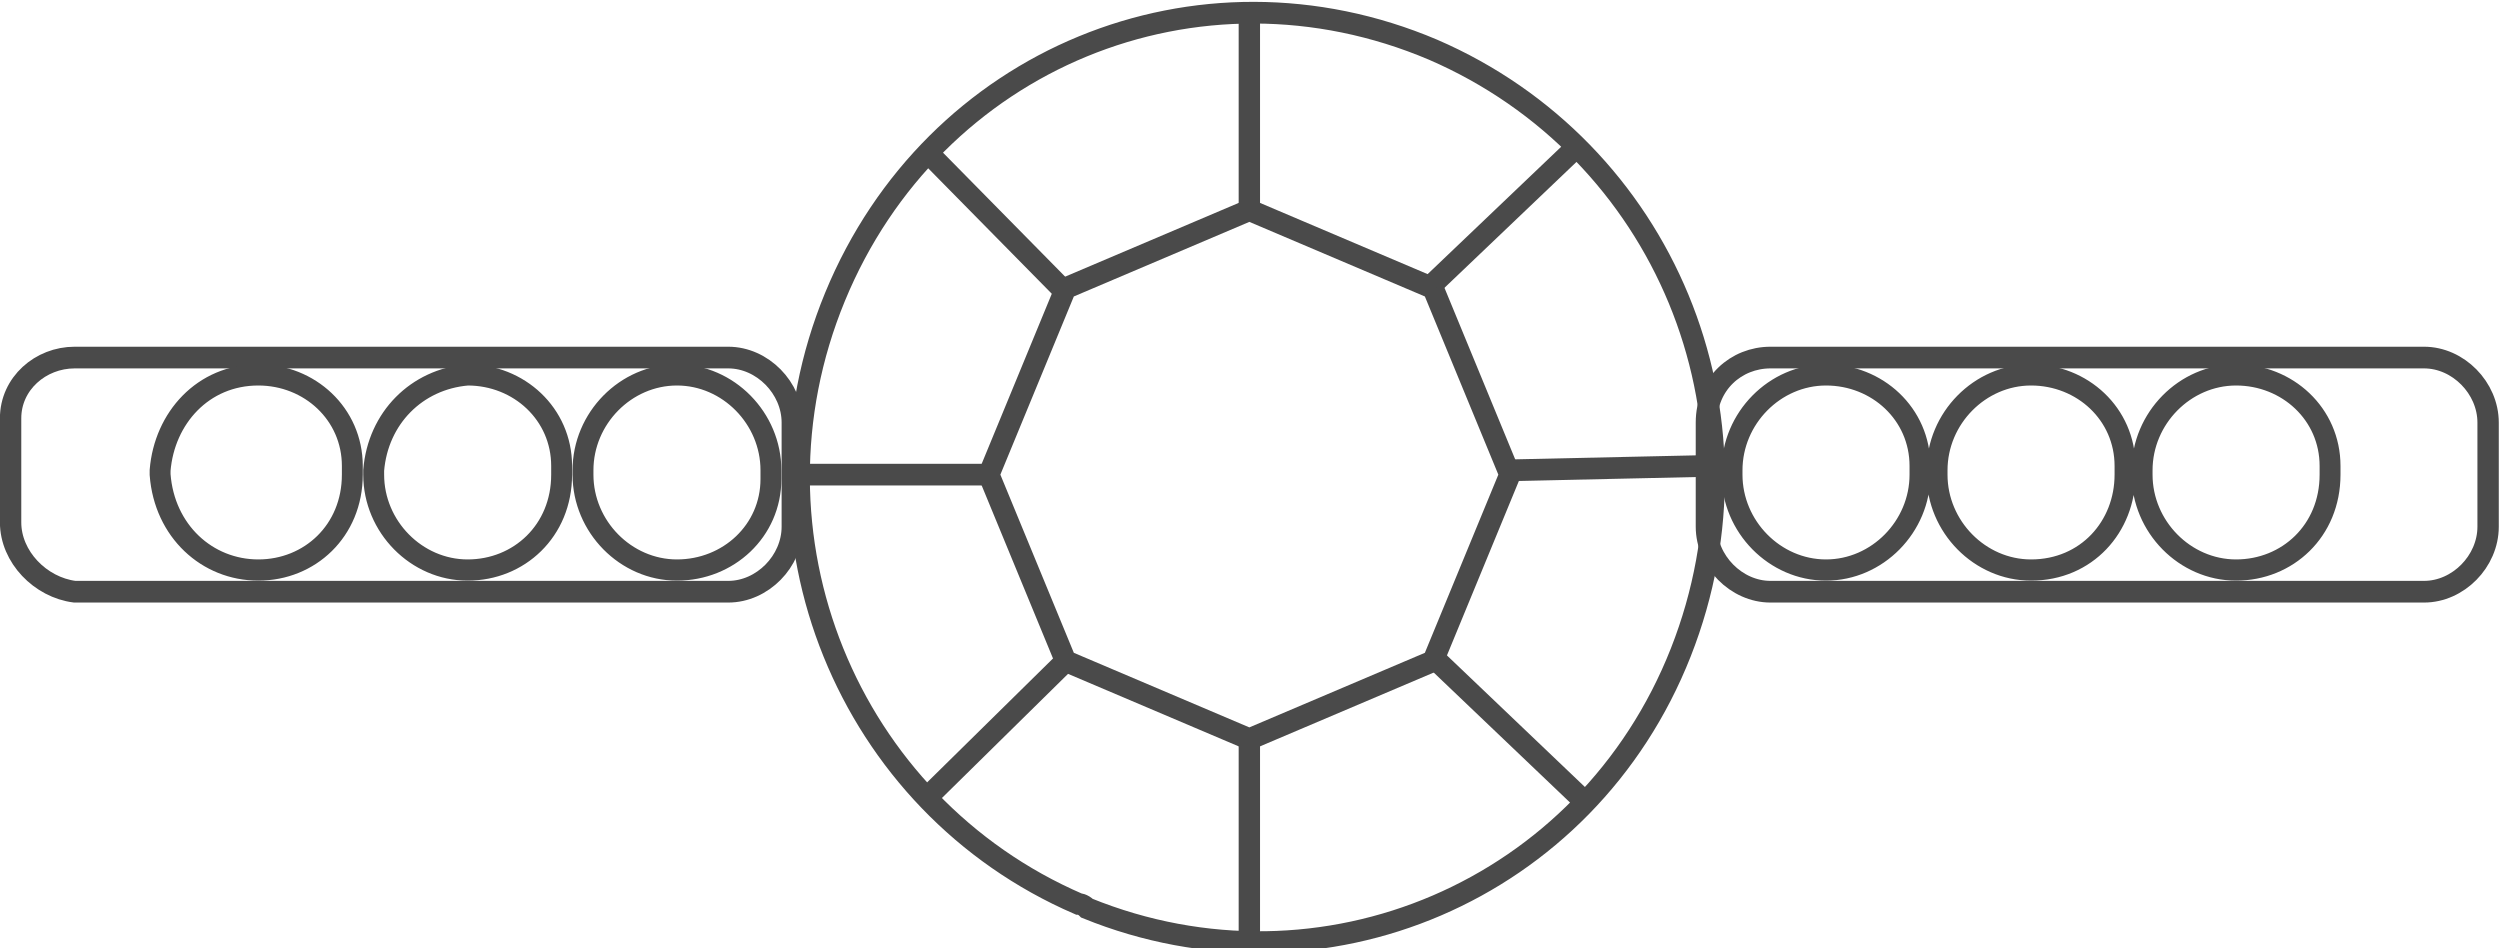 <?xml version="1.0" encoding="utf-8"?>
<!-- Generator: Adobe Illustrator 26.0.2, SVG Export Plug-In . SVG Version: 6.00 Build 0)  -->
<svg version="1.1" id="Layer_1" xmlns="http://www.w3.org/2000/svg" xmlns:xlink="http://www.w3.org/1999/xlink" x="0px" y="0px"
	 viewBox="0 0 58 22" style="enable-background:new 0 0 58 22;" xml:space="preserve">
<style type="text/css">
	.st0{fill:none;stroke:#4A4A4A;stroke-width:0.5;stroke-miterlimit:10;}
	.st1{fill:none;stroke:#4A4A4A;stroke-width:0.5;}
	.st2{fill:none;stroke:#4A4A4A;stroke-width:0.489;}
</style>
<g transform="matrix(.991 0 0 1.006 -5.7 -7.197)">
	<path class="st0" d="M47.2,15.4h15.3c0.8,0,1.5,0.7,1.5,1.5v2.4c0,0.8-0.7,1.5-1.5,1.5H47.2c-0.8,0-1.5-0.7-1.5-1.5v-2.4
		C45.7,16,46.4,15.4,47.2,15.4z"/>
	<path class="st0" d="M7.5,15.4h15.3c0.8,0,1.5,0.7,1.5,1.5v2.4c0,0.8-0.7,1.5-1.5,1.5H7.5C6.7,20.7,6,20,6,19.2v-2.4
		C6,16,6.7,15.4,7.5,15.4z"/>
	<g>
		<path class="st1" d="M35,12l-4.3,1.8l-1.8,4.3l1.8,4.3l4.3,1.8l4.3-1.8l1.8-4.3l-1.8-4.3L35,12z"/>
		<path class="st1" d="M31,28c-5.4-2.3-8-8.5-5.7-14s8.5-8,14-5.7c5.4,2.3,8,8.4,5.8,13.9s-8.4,8.1-13.9,5.9C31.1,28,31,28,31,28z
			 M35,7.4V12 M39.3,13.7l3.3-3.1 M41.1,18l4.6-0.1 M35,24.2v4.5 M30.7,22.4l-3.3,3.2 M28.9,18.1h-4.6 M30.6,13.8l-3.2-3.2
			 M39.4,22.4l3.3,3.1"/>
	</g>
	<path class="st2" d="M21.6,20.3c-1.2,0-2.2-1-2.2-2.2V18c0-1.2,1-2.2,2.2-2.2s2.2,1,2.2,2.2l0,0v0.2C23.8,19.4,22.8,20.3,21.6,20.3
		z M16.7,20.3c-1.2,0-2.2-1-2.2-2.2V18c0.1-1.2,1-2.1,2.2-2.2c1.2,0,2.2,0.9,2.2,2.1v0.2C18.9,19.4,17.9,20.3,16.7,20.3z M11.8,20.3
		c-1.2,0-2.2-0.9-2.3-2.2V18c0.1-1.2,1-2.2,2.3-2.2c1.2,0,2.2,0.9,2.2,2.1v0.2C14,19.4,13,20.3,11.8,20.3z M58.1,20.3
		c-1.2,0-2.2-1-2.2-2.2v-0.1c0-1.2,1-2.2,2.2-2.2c1.2,0,2.2,0.9,2.2,2.1v0.2C60.3,19.4,59.3,20.3,58.1,20.3z M53.3,20.3
		c-1.2,0-2.2-1-2.2-2.2V18c0-1.2,1-2.2,2.2-2.2c1.2,0,2.2,0.9,2.2,2.1v0.2C55.5,19.3,54.6,20.3,53.3,20.3z M48.5,20.3
		c-1.2,0-2.2-1-2.2-2.2V18c0-1.2,1-2.2,2.2-2.2c1.2,0,2.2,0.9,2.2,2.1v0.2C50.7,19.3,49.7,20.3,48.5,20.3z"/>
</g>
</svg>
